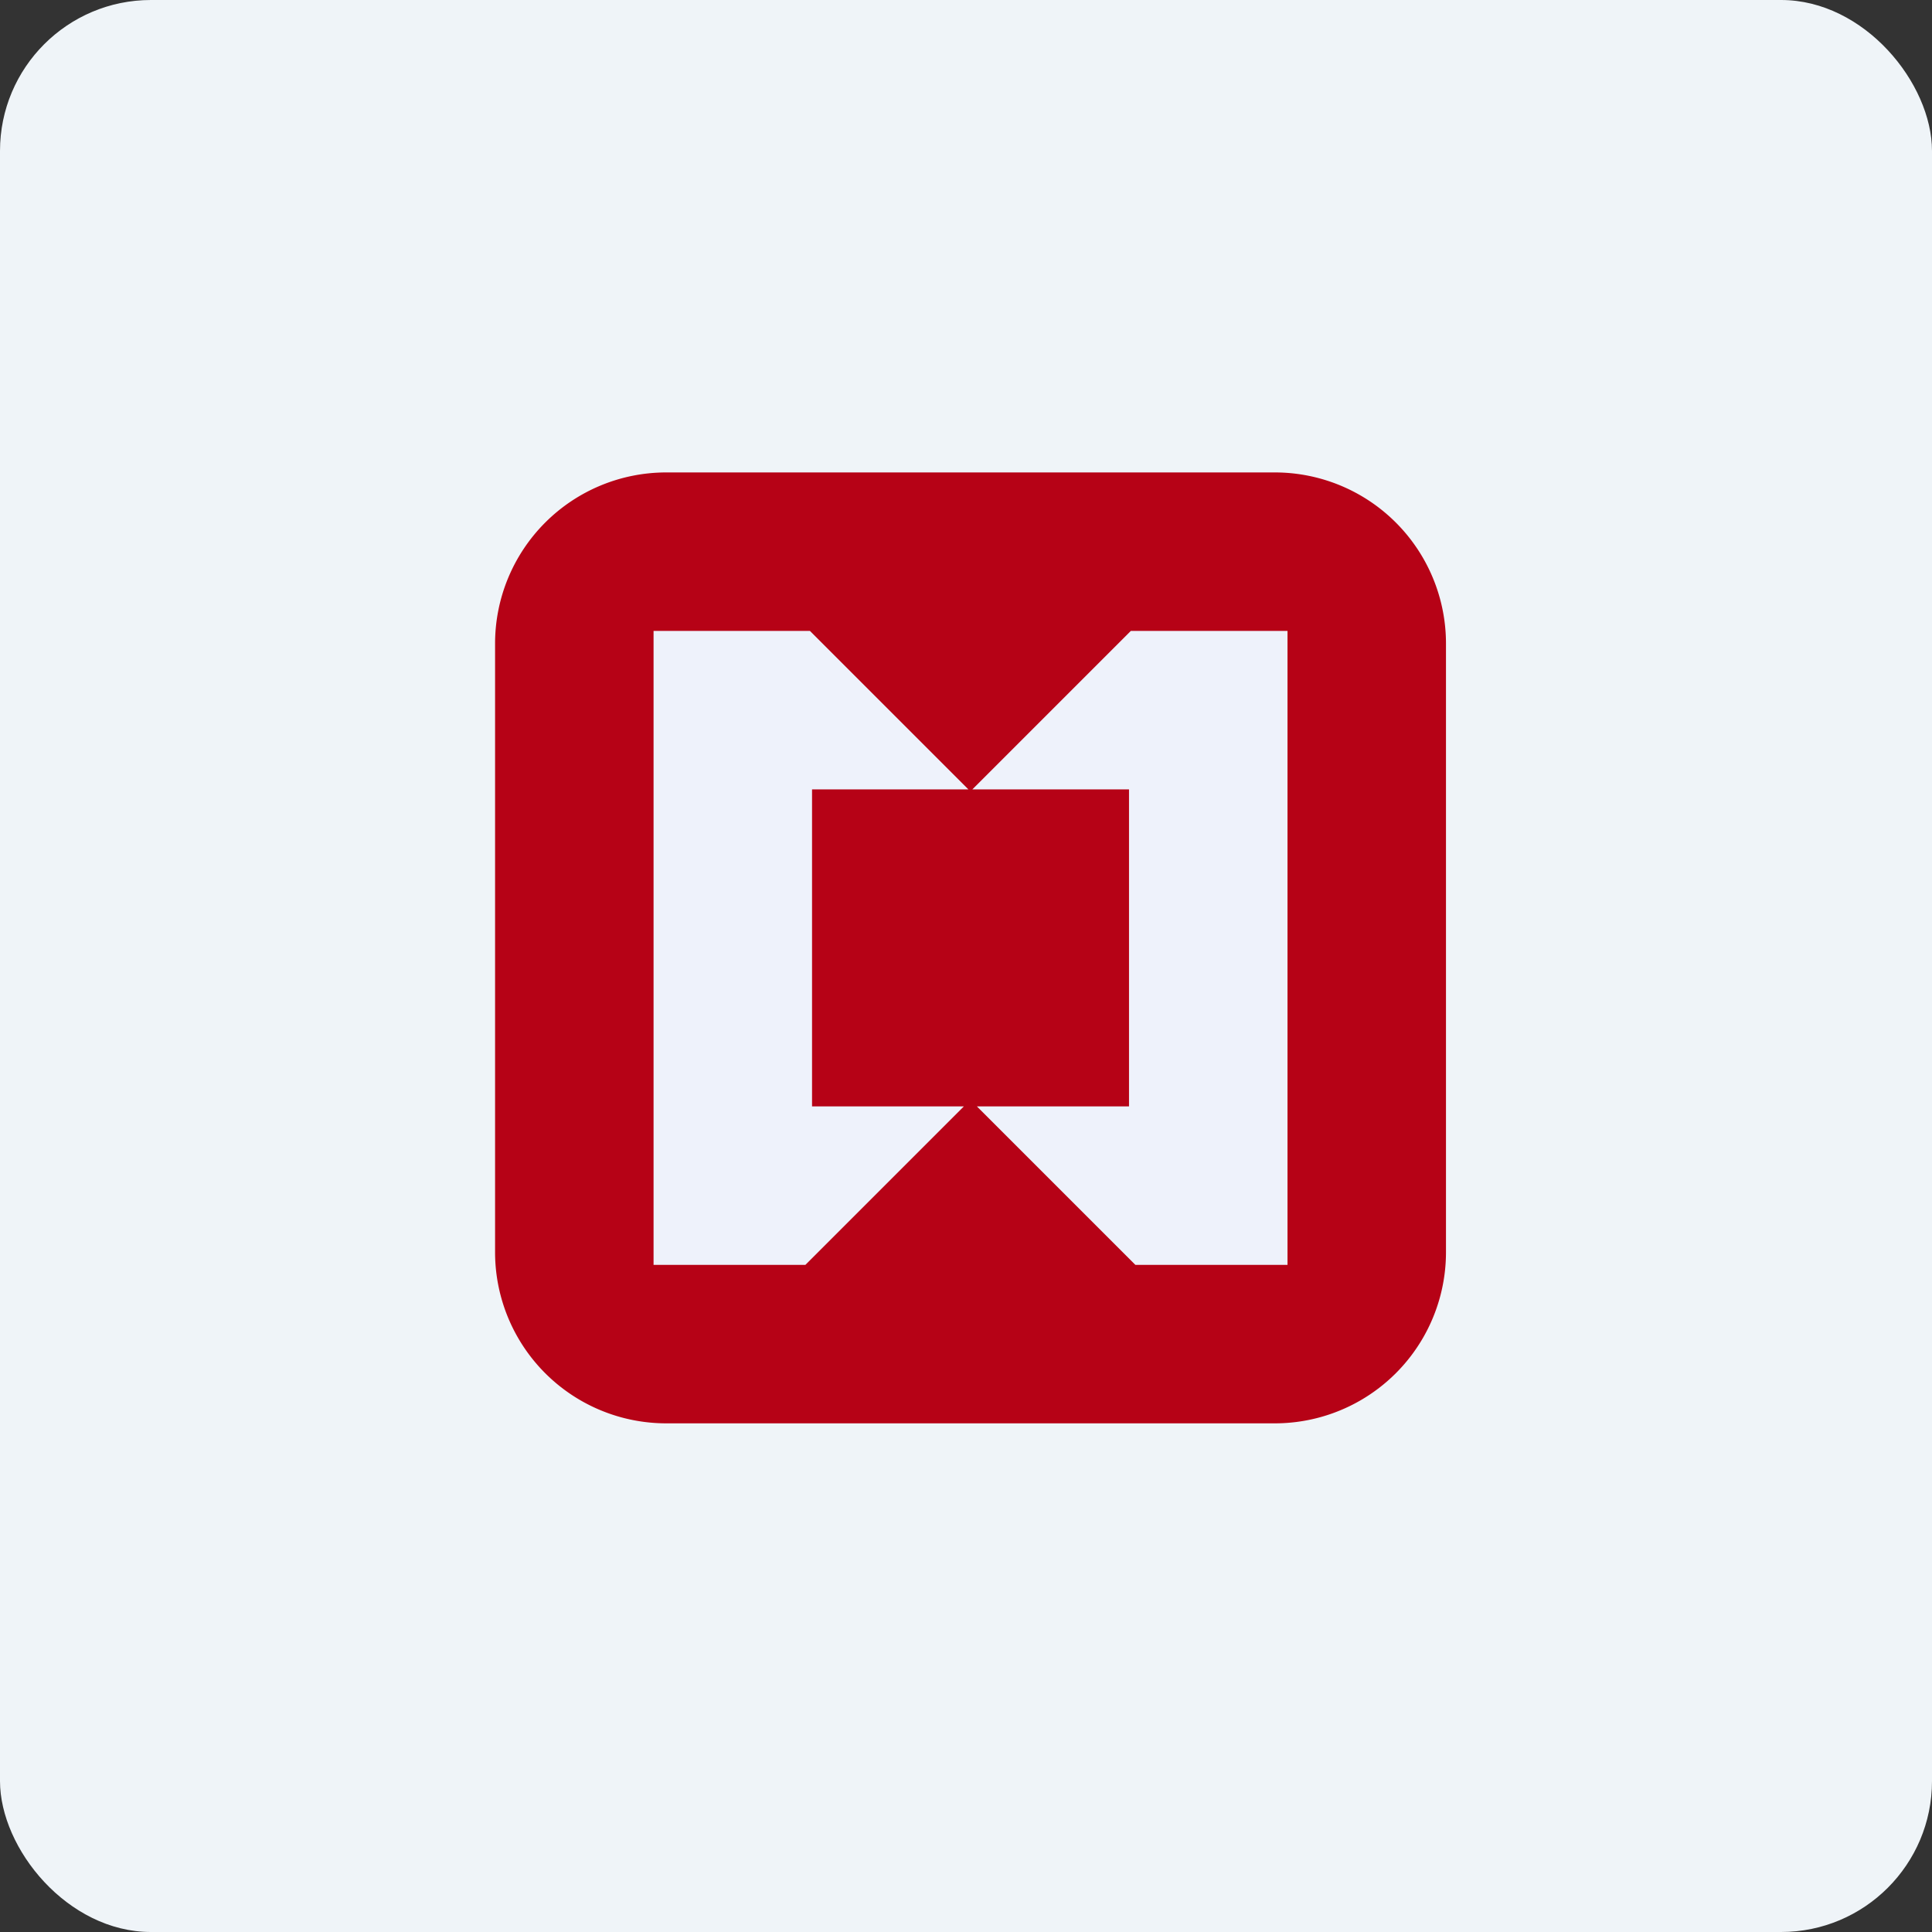 <!-- by FastBull --><svg xmlns="http://www.w3.org/2000/svg" width="64" height="64" viewBox="0 0 64 64"><rect x="0" y="0" width="64" height="64" fill="#333333" stroke="none"/><rect x="0" y="0" width="64" height="64" rx="5" ry="5" fill="#eff4f8" /><path fill="#eff4f8" d="M 2.75,2 L 61.55,2 L 61.55,60.80 L 2.75,60.80 L 2.75,2" /><path d="M 16.40,21.32 A 5.67,5.67 0 0,1 22.07,15.65 L 42.23,15.65 A 5.67,5.67 0 0,1 47.90,21.32 L 47.90,41.48 A 5.67,5.67 0 0,1 42.23,47.15 L 22.07,47.15 A 5.67,5.67 0 0,1 16.40,41.48 L 16.40,21.32 L 16.40,21.32" fill="#b60216" /><path d="M 26.83,20.90 L 21.65,20.90 L 21.65,41.90 L 26.68,41.90 L 31.93,36.65 L 26.90,36.65 L 26.90,26.15 L 32.08,26.15 L 26.83,20.90 M 32.21,26.15 L 37.46,20.90 L 42.65,20.90 L 42.65,41.90 L 37.61,41.90 L 32.36,36.65 L 37.40,36.65 L 37.40,26.15 L 32.21,26.15" fill="#eef2fb" /></svg>